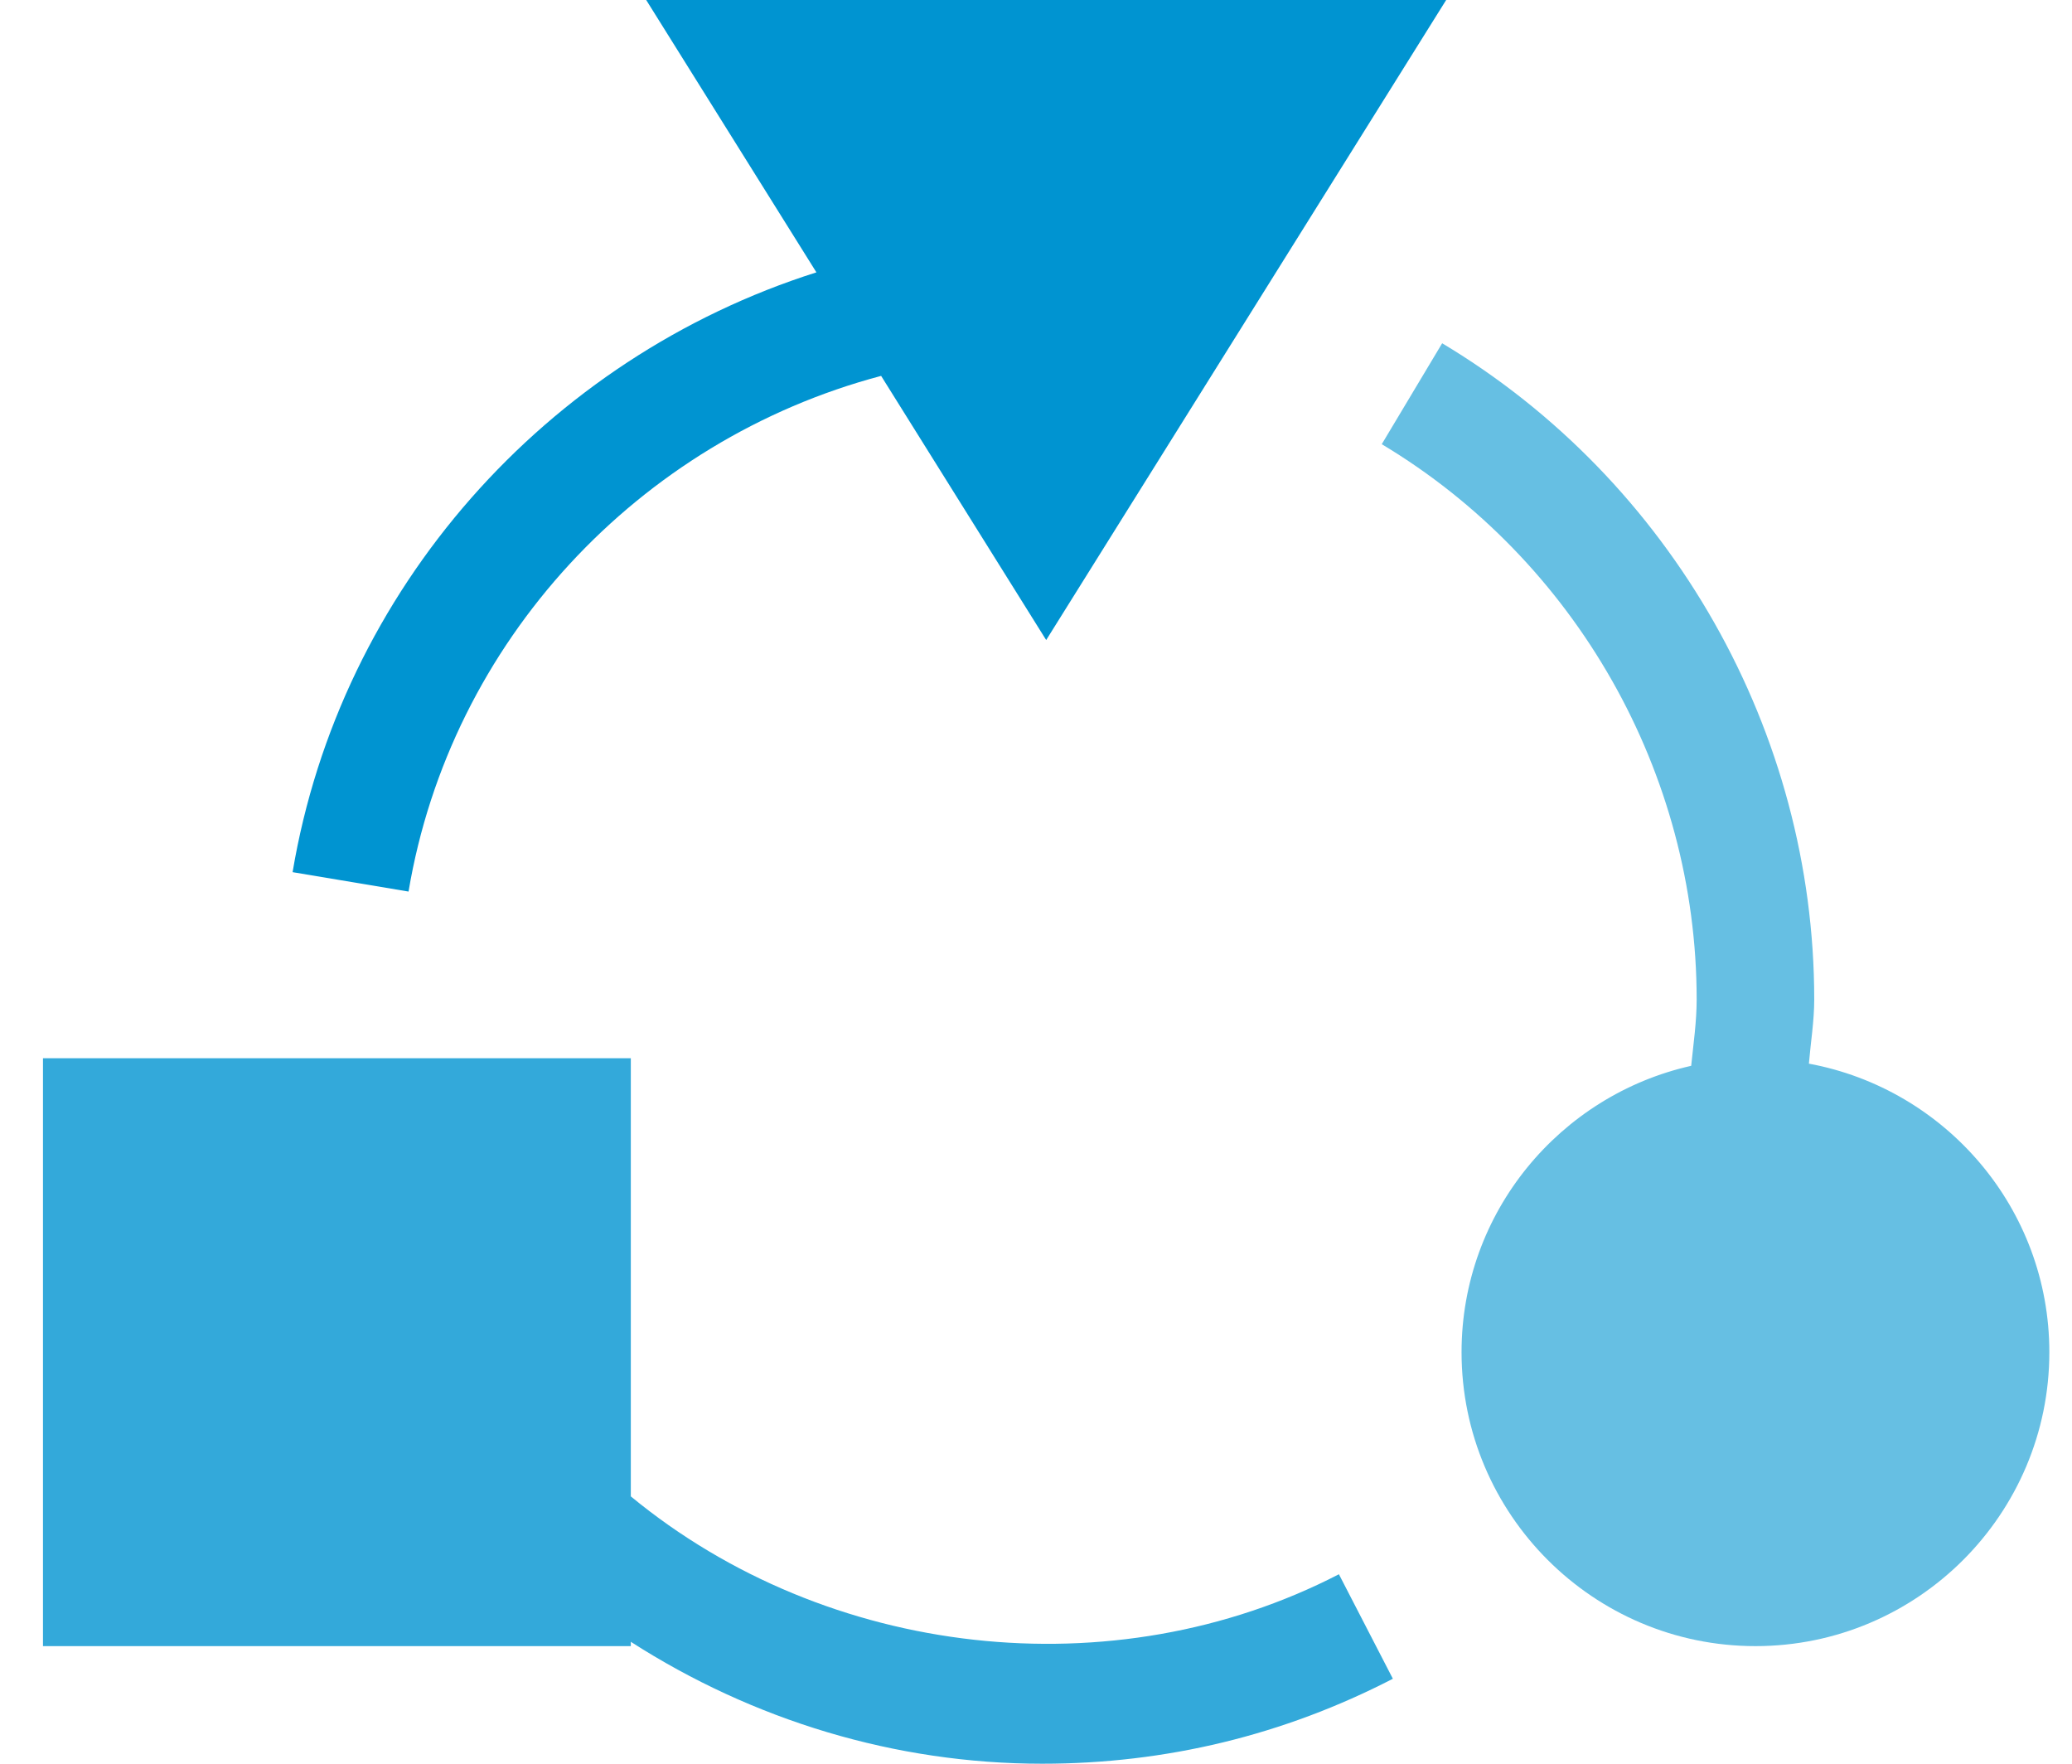 <svg width="47" height="40" viewBox="0 0 47 40" fill="none" xmlns="http://www.w3.org/2000/svg">
<g clip-path="url(#clip0_2756_109)">
<path d="M14.309 37.235C17.082 39.014 20.303 40 23.642 40C26.444 40 29.119 39.352 31.595 38.073L30.371 35.703C25.253 38.347 18.766 37.609 14.309 33.937V24H0.975V37.333H14.309V37.235Z" fill="#33A9DA"/>
<path d="M19.987 8.525L23.731 14.516L32.804 0H14.658L18.519 6.177C12.396 8.118 7.715 13.358 6.637 19.78L9.267 20.22C10.217 14.557 14.481 9.984 19.987 8.525Z" fill="#0094D1"/>
<path d="M33.153 30.667C33.153 34.343 36.143 37.333 39.82 37.333C43.497 37.333 46.486 34.343 46.486 30.667C46.486 27.406 44.13 24.696 41.032 24.123C41.073 23.636 41.153 23.156 41.153 22.667C41.153 16.605 37.919 10.902 32.713 7.785L31.343 10.074C35.749 12.712 38.486 17.538 38.486 22.667C38.486 23.173 38.413 23.671 38.362 24.172C35.386 24.84 33.153 27.493 33.153 30.667Z" fill="#66BFE3"/>
</g>
<defs>
<clipPath id="clip0_2756_109">
<rect width="45.511" height="40" fill="white" transform="translate(0.975)"/>
</clipPath>
</defs>
</svg>
